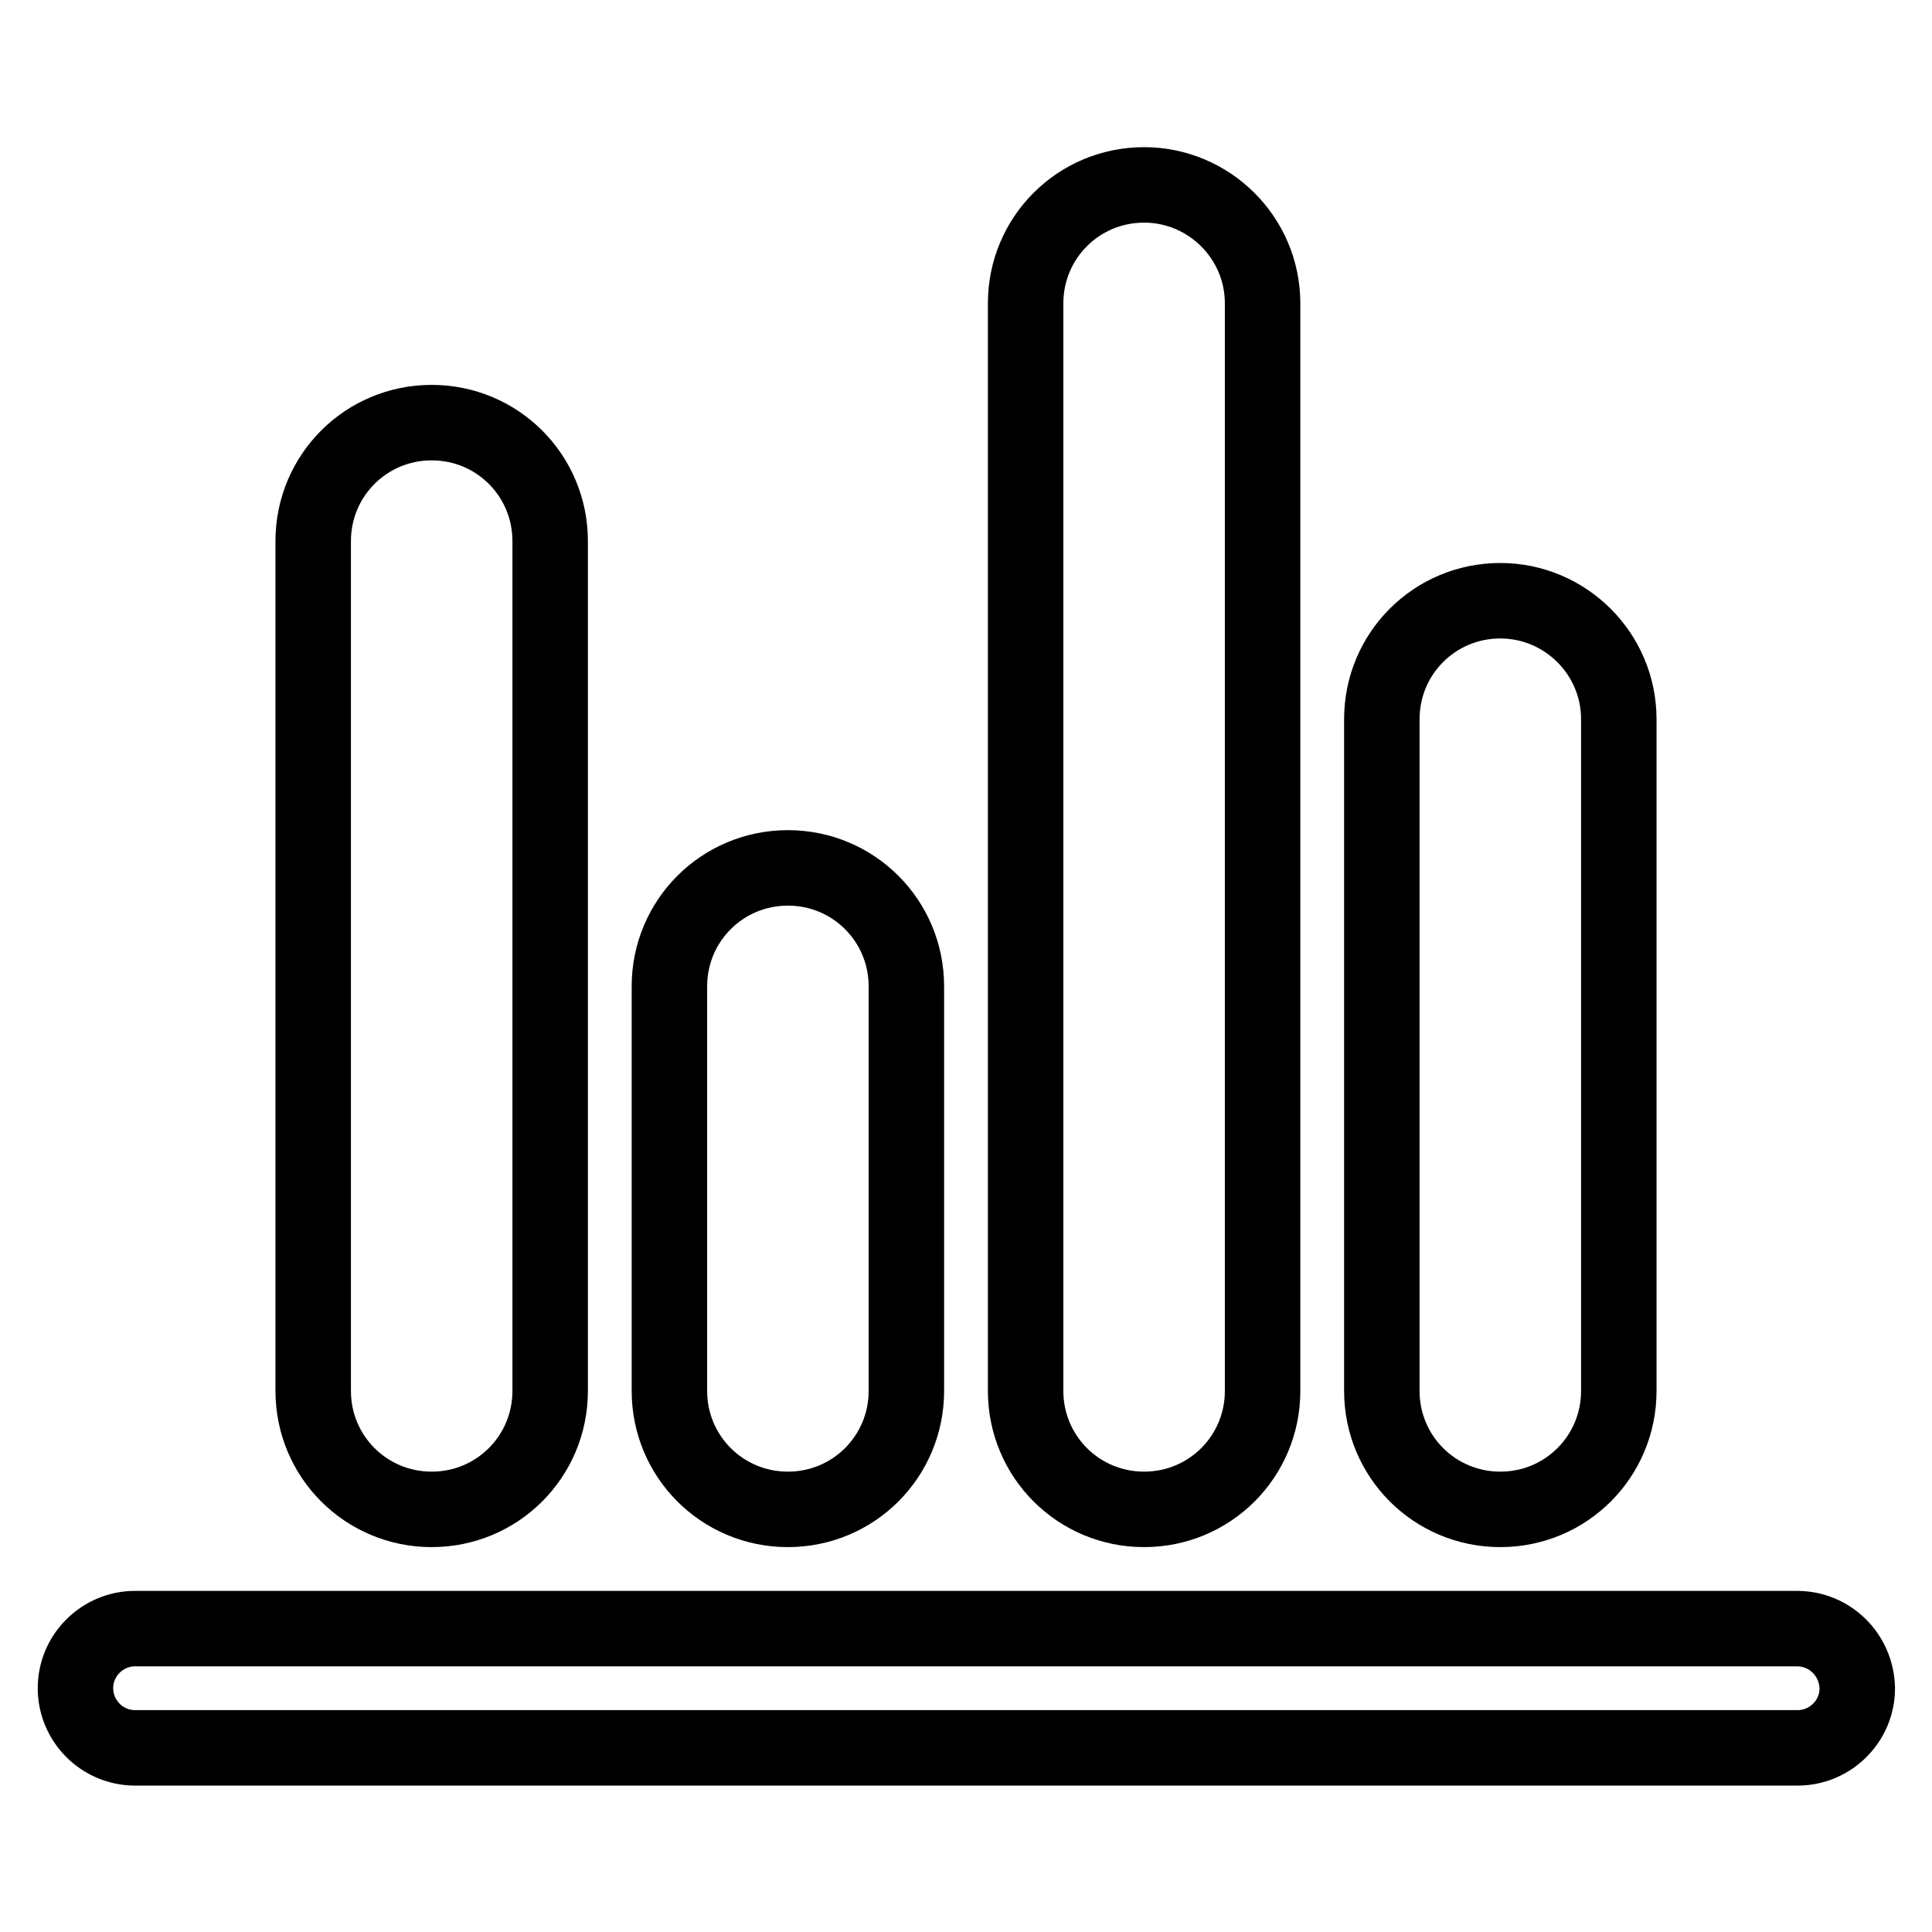 <?xml version="1.0" encoding="utf-8"?>
<!-- Svg Vector Icons : http://www.onlinewebfonts.com/icon -->
<!DOCTYPE svg PUBLIC "-//W3C//DTD SVG 1.1//EN" "http://www.w3.org/Graphics/SVG/1.1/DTD/svg11.dtd">
<svg version="1.1" xmlns="http://www.w3.org/2000/svg" xmlns:xlink="http://www.w3.org/1999/xlink" x="0px" y="0px" viewBox="0 0 256 256" enable-background="new 0 0 256 256" xml:space="preserve">
<g> <path stroke-width="10" fill-opacity="0" stroke="#000000"  d="M57.2,200c8.7,0,15.7-7,15.7-15.7l0,0V71.7c0-8.7-7-15.7-15.7-15.7c-8.7,0-15.7,7-15.7,15.7l0,0v112.6 C41.5,193,48.5,200,57.2,200z M104.4,200c8.7,0,15.7-7,15.7-15.7v-53.6c0-8.7-7-15.7-15.7-15.7s-15.7,7-15.7,15.7v53.6 C88.7,193,95.7,200,104.4,200z M151.6,200c8.7,0,15.7-7,15.7-15.7V40.2c0-8.7-7.1-15.7-15.7-15.7c-8.7,0-15.7,7-15.7,15.7v144.1 C135.9,193,142.9,200,151.6,200z M198.8,200c8.7,0,15.7-7,15.7-15.7v-89c0-8.7-7.1-15.7-15.7-15.7c-8.7,0-15.7,7-15.7,15.7v89 C183.1,193,190.1,200,198.8,200z M238.1,215.8H17.9c-4.3,0-7.9,3.5-7.9,7.9c0,4.3,3.5,7.9,7.9,7.9h220.3c4.3,0,7.9-3.5,7.9-7.9 C246,219.3,242.5,215.8,238.1,215.8L238.1,215.8z"/></g>
</svg>